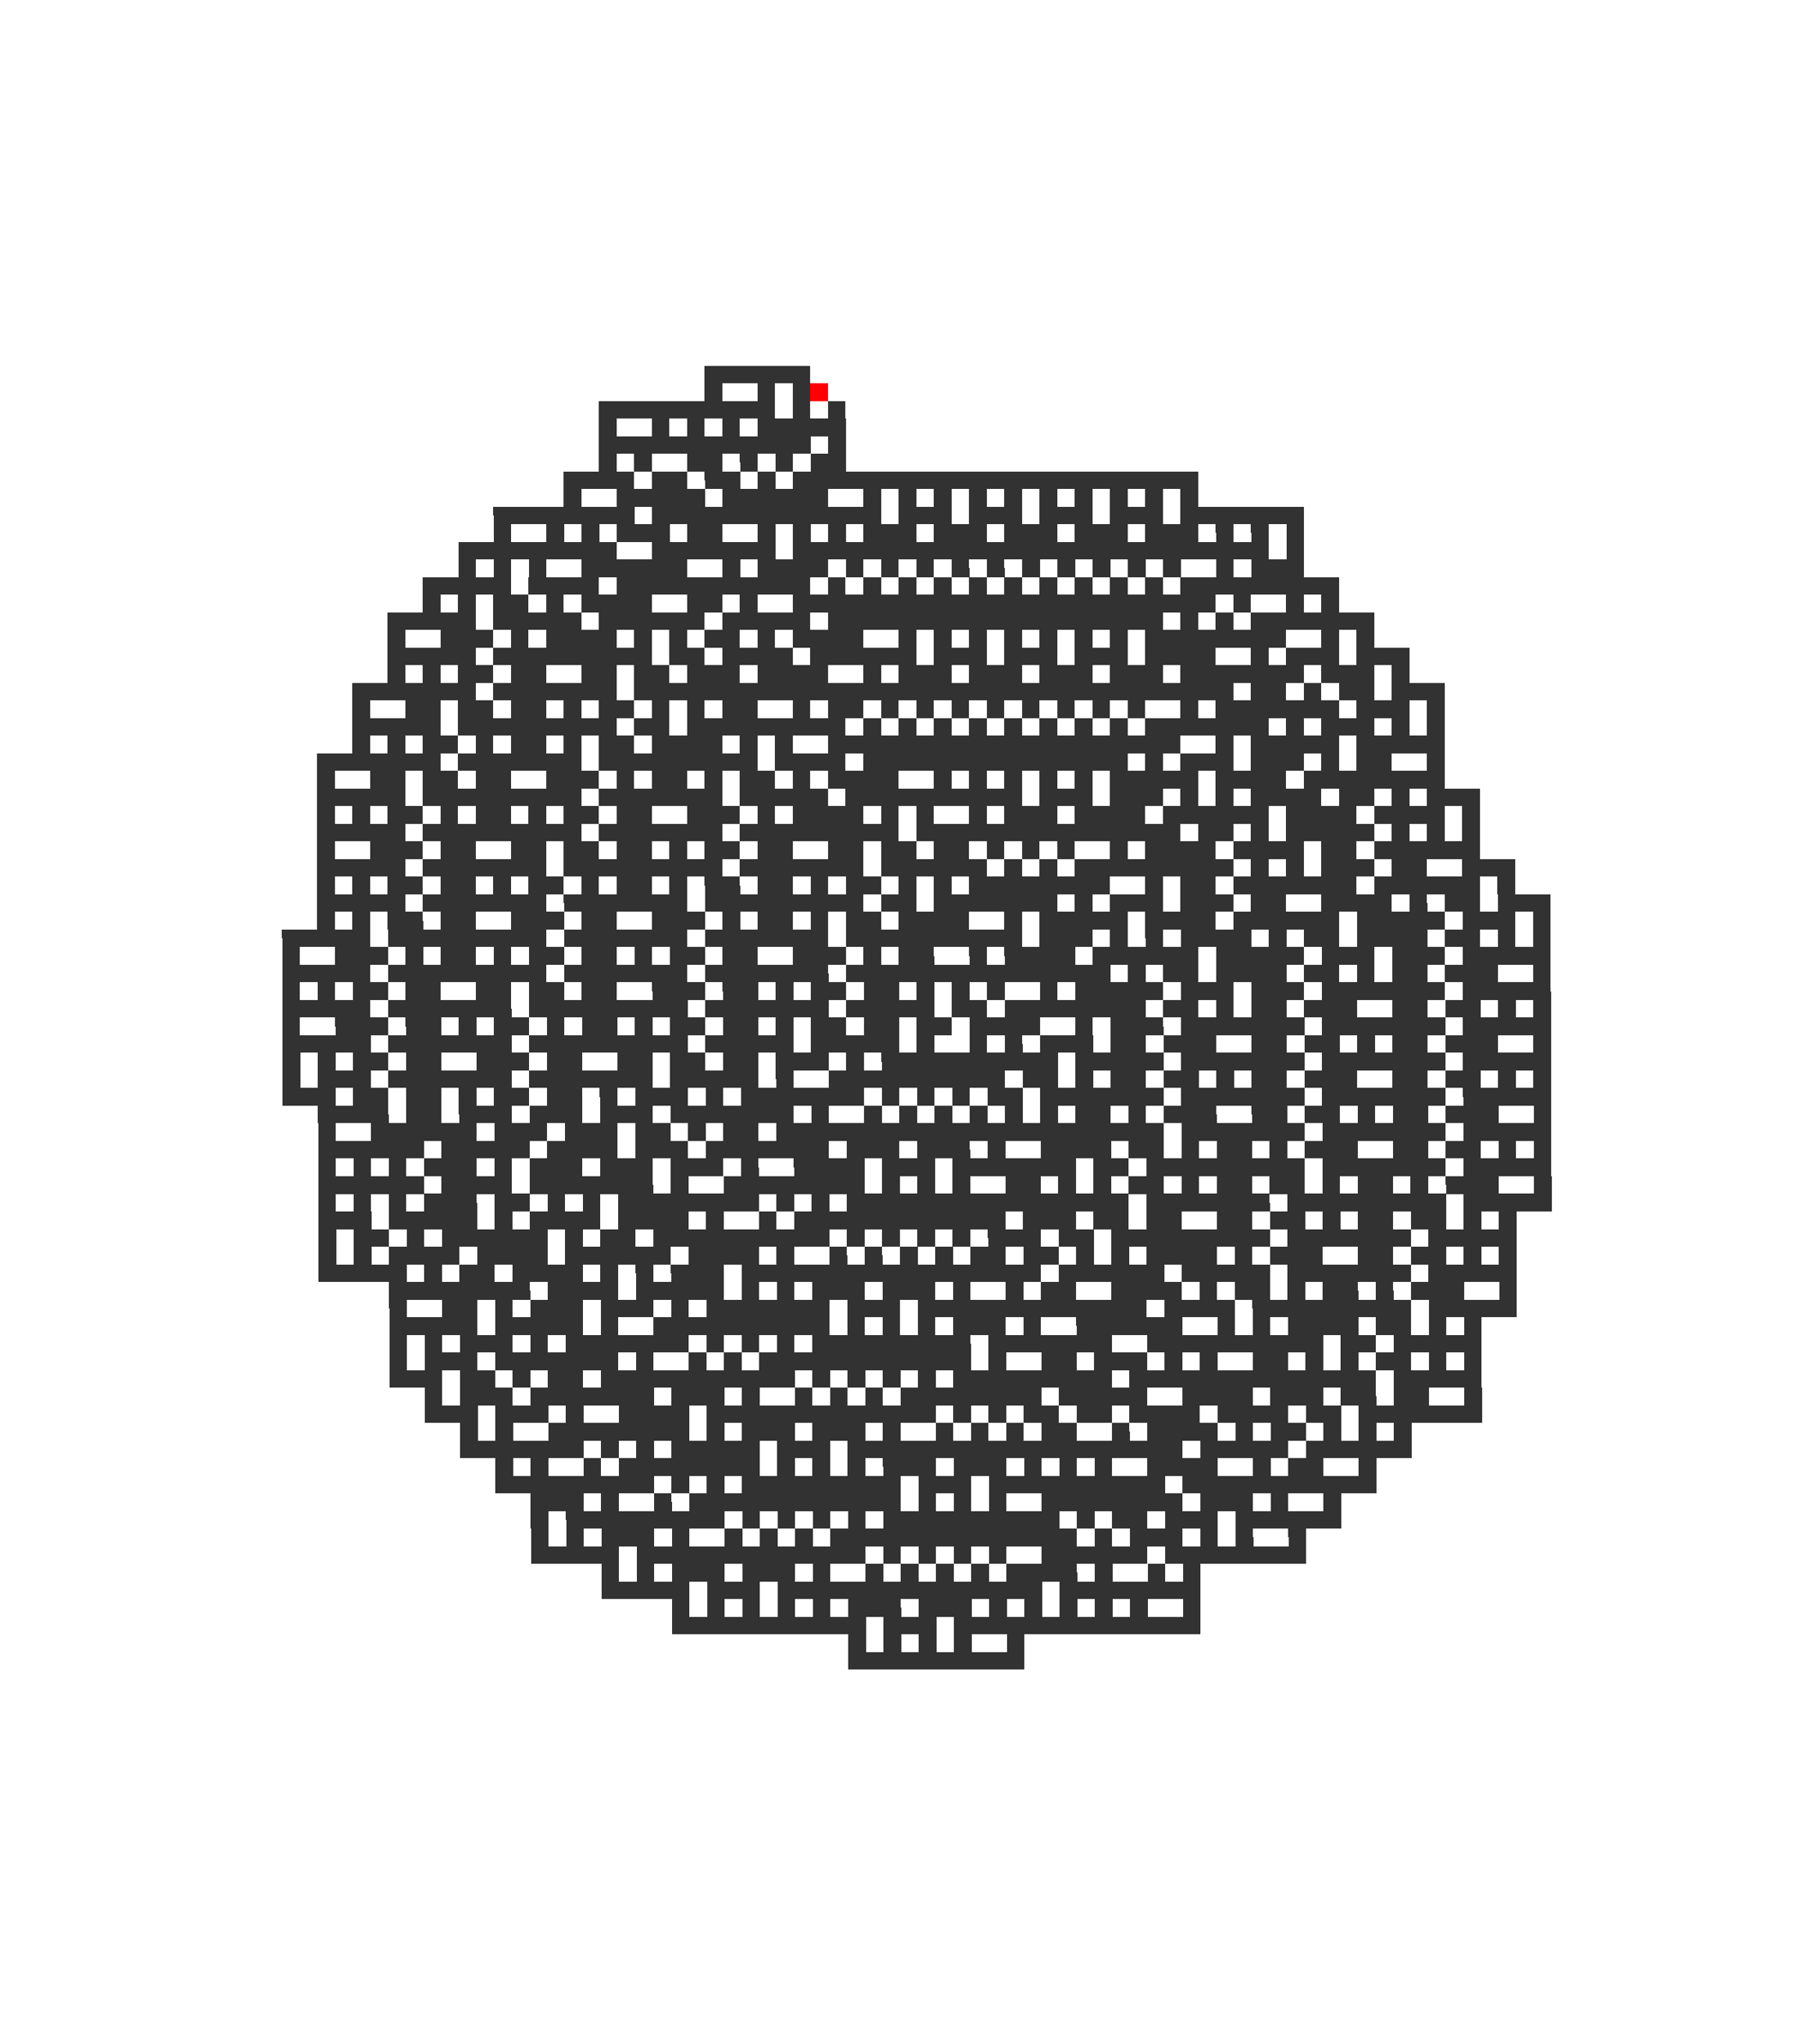 <svg xmlns="http://www.w3.org/2000/svg" width="204" height="232" shape-rendering="crispEdges"><path fill="#fff" d="M0 0h204v232H0z"/><path stroke="#323232" d="M80 42h12m-12 1h12m-12 1h2m4 0h2m2 0h2m-12 1h2m4 0h2m2 0h2m-24 1h20m2 0h2m2 0h2m-28 1h20m2 0h2m2 0h2m-28 1h2m4 0h2m2 0h2m2 0h2m2 0h10m-28 1h2m4 0h2m2 0h2m2 0h2m2 0h10m-28 1h24m2 0h2m-28 1h24m2 0h2m-28 1h2m2 0h2m4 0h4m2 0h2m2 0h2m2 0h4m-28 1h2m2 0h2m4 0h4m2 0h2m2 0h2m2 0h4m-32 1h8m2 0h4m2 0h4m2 0h2m2 0h46m-72 1h8m2 0h4m2 0h4m2 0h2m2 0h46m-72 1h2m4 0h10m2 0h12m4 0h2m2 0h2m2 0h2m2 0h2m2 0h2m2 0h2m2 0h2m2 0h2m2 0h2m2 0h2m-72 1h2m4 0h10m2 0h12m4 0h2m2 0h2m2 0h2m2 0h2m2 0h2m2 0h2m2 0h2m2 0h2m2 0h2m2 0h2m-80 1h16m2 0h26m2 0h6m2 0h6m2 0h6m2 0h6m2 0h14m-92 1h16m2 0h26m2 0h6m2 0h6m2 0h6m2 0h6m2 0h14m-92 1h2m4 0h2m2 0h2m2 0h6m2 0h4m4 0h2m2 0h2m2 0h2m2 0h6m2 0h6m2 0h6m2 0h6m2 0h6m2 0h2m2 0h2m2 0h2m-92 1h2m4 0h2m2 0h2m2 0h6m2 0h4m4 0h2m2 0h2m2 0h2m2 0h6m2 0h6m2 0h6m2 0h6m2 0h6m2 0h2m2 0h2m2 0h2m-96 1h18m4 0h14m2 0h54m2 0h2m-96 1h18m4 0h14m2 0h54m2 0h2m-96 1h2m2 0h2m2 0h2m4 0h12m4 0h2m2 0h8m2 0h2m2 0h2m2 0h2m2 0h2m2 0h2m2 0h2m2 0h2m2 0h2m2 0h2m2 0h2m4 0h2m2 0h6m-96 1h2m2 0h2m2 0h2m4 0h12m4 0h2m2 0h8m2 0h2m2 0h2m2 0h2m2 0h2m2 0h2m2 0h2m2 0h2m2 0h2m2 0h2m2 0h2m4 0h2m2 0h6M48 66h10m2 0h8m2 0h22m2 0h2m2 0h2m2 0h2m2 0h2m2 0h2m2 0h2m2 0h2m2 0h2m2 0h2m2 0h2m2 0h18M48 67h10m2 0h8m2 0h22m2 0h2m2 0h2m2 0h2m2 0h2m2 0h2m2 0h2m2 0h2m2 0h2m2 0h2m2 0h2m2 0h18M48 68h2m2 0h2m2 0h4m2 0h2m2 0h8m4 0h4m2 0h2m4 0h48m2 0h2m4 0h2m2 0h2M48 69h2m2 0h2m2 0h4m2 0h2m2 0h8m4 0h4m2 0h2m4 0h48m2 0h2m4 0h2m2 0h2M44 70h10m2 0h10m2 0h12m2 0h10m2 0h38m2 0h2m2 0h2m2 0h14M44 71h10m2 0h10m2 0h12m2 0h10m2 0h38m2 0h2m2 0h2m2 0h14M44 72h2m4 0h6m2 0h2m2 0h8m2 0h2m2 0h2m2 0h4m2 0h2m2 0h8m4 0h2m2 0h2m2 0h2m2 0h2m2 0h2m2 0h2m2 0h2m2 0h16m4 0h2m2 0h2M44 73h2m4 0h6m2 0h2m2 0h8m2 0h2m2 0h2m2 0h4m2 0h2m2 0h8m4 0h2m2 0h2m2 0h2m2 0h2m2 0h2m2 0h2m2 0h2m2 0h16m4 0h2m2 0h2M44 74h10m2 0h18m2 0h4m2 0h8m2 0h12m2 0h6m2 0h6m2 0h6m2 0h8m4 0h2m2 0h6m2 0h6M44 75h10m2 0h18m2 0h4m2 0h8m2 0h12m2 0h6m2 0h6m2 0h6m2 0h8m4 0h2m2 0h6m2 0h6M44 76h2m2 0h2m2 0h4m2 0h4m4 0h4m2 0h4m2 0h6m2 0h8m4 0h2m2 0h6m2 0h6m2 0h6m2 0h6m2 0h14m2 0h6m2 0h2M44 77h2m2 0h2m2 0h4m2 0h4m4 0h4m2 0h4m2 0h6m2 0h8m4 0h2m2 0h6m2 0h6m2 0h6m2 0h6m2 0h14m2 0h6m2 0h2M40 78h14m2 0h14m2 0h68m2 0h4m2 0h2m2 0h4m2 0h6M40 79h14m2 0h14m2 0h68m2 0h4m2 0h2m2 0h4m2 0h6M40 80h2m4 0h4m2 0h4m2 0h4m2 0h2m2 0h4m2 0h2m2 0h2m2 0h4m4 0h2m2 0h4m2 0h2m2 0h2m2 0h2m2 0h2m2 0h2m2 0h2m2 0h2m2 0h2m4 0h2m2 0h14m2 0h6m2 0h2M40 81h2m4 0h4m2 0h4m2 0h4m2 0h2m2 0h4m2 0h2m2 0h2m2 0h4m4 0h2m2 0h4m2 0h2m2 0h2m2 0h2m2 0h2m2 0h2m2 0h2m2 0h2m2 0h2m4 0h2m2 0h14m2 0h6m2 0h2M40 82h10m2 0h18m2 0h4m2 0h18m2 0h2m2 0h2m2 0h2m2 0h2m2 0h2m2 0h2m2 0h2m2 0h2m2 0h14m2 0h2m2 0h6m2 0h2m2 0h2M40 83h10m2 0h18m2 0h4m2 0h18m2 0h2m2 0h2m2 0h2m2 0h2m2 0h2m2 0h2m2 0h2m2 0h2m2 0h14m2 0h2m2 0h6m2 0h2m2 0h2M40 84h2m2 0h2m2 0h4m2 0h2m2 0h4m2 0h2m2 0h4m2 0h8m2 0h2m2 0h2m4 0h40m4 0h2m2 0h10m2 0h10M40 85h2m2 0h2m2 0h4m2 0h2m2 0h4m2 0h2m2 0h4m2 0h8m2 0h2m2 0h2m4 0h40m4 0h2m2 0h10m2 0h10M36 86h14m2 0h14m2 0h18m2 0h8m2 0h30m2 0h2m2 0h6m2 0h6m2 0h2m2 0h4m4 0h2M36 87h14m2 0h14m2 0h18m2 0h8m2 0h30m2 0h2m2 0h6m2 0h6m2 0h2m2 0h4m4 0h2M36 88h2m4 0h4m2 0h4m2 0h4m4 0h6m2 0h2m2 0h4m2 0h2m2 0h4m2 0h2m2 0h8m4 0h2m2 0h2m2 0h2m2 0h2m2 0h2m2 0h10m2 0h8m2 0h16M36 89h2m4 0h4m2 0h4m2 0h4m4 0h6m2 0h2m2 0h4m2 0h2m2 0h4m2 0h2m2 0h8m4 0h2m2 0h2m2 0h2m2 0h2m2 0h2m2 0h10m2 0h8m2 0h16M36 90h10m2 0h18m2 0h14m2 0h10m2 0h20m2 0h6m2 0h6m2 0h2m2 0h2m2 0h8m2 0h4m2 0h2m2 0h6M36 91h10m2 0h18m2 0h14m2 0h10m2 0h20m2 0h6m2 0h6m2 0h2m2 0h2m2 0h8m2 0h4m2 0h2m2 0h6M36 92h2m2 0h2m2 0h4m2 0h2m2 0h4m2 0h2m2 0h4m2 0h4m4 0h6m2 0h2m2 0h8m2 0h2m2 0h2m4 0h2m2 0h6m2 0h8m2 0h12m2 0h8m2 0h8m2 0h2M36 93h2m2 0h2m2 0h4m2 0h2m2 0h4m2 0h2m2 0h4m2 0h4m4 0h6m2 0h2m2 0h8m2 0h2m2 0h2m4 0h2m2 0h6m2 0h8m2 0h12m2 0h8m2 0h8m2 0h2M36 94h10m2 0h18m2 0h14m2 0h18m2 0h30m2 0h4m2 0h2m2 0h10m2 0h2m2 0h2m2 0h2M36 95h10m2 0h18m2 0h14m2 0h18m2 0h30m2 0h4m2 0h2m2 0h10m2 0h2m2 0h2m2 0h2M36 96h2m4 0h6m2 0h4m4 0h4m2 0h4m2 0h4m2 0h2m2 0h4m2 0h4m4 0h4m2 0h4m2 0h4m2 0h2m2 0h2m2 0h2m4 0h2m2 0h8m2 0h8m2 0h4m2 0h12M36 97h2m4 0h6m2 0h4m4 0h4m2 0h4m2 0h4m2 0h2m2 0h4m2 0h4m4 0h4m2 0h4m2 0h4m2 0h2m2 0h2m2 0h2m4 0h2m2 0h8m2 0h8m2 0h4m2 0h12M36 98h10m2 0h14m2 0h18m2 0h14m2 0h12m2 0h2m2 0h2m2 0h18m2 0h2m2 0h2m2 0h6m2 0h4m4 0h6M36 99h10m2 0h14m2 0h18m2 0h14m2 0h12m2 0h2m2 0h2m2 0h18m2 0h2m2 0h2m2 0h6m2 0h4m4 0h6m-136 1h2m2 0h2m2 0h4m2 0h4m2 0h2m2 0h4m2 0h2m2 0h4m2 0h2m2 0h4m2 0h4m2 0h2m2 0h4m2 0h2m2 0h2m2 0h16m4 0h2m2 0h4m2 0h14m2 0h12m2 0h2m-136 1h2m2 0h2m2 0h4m2 0h4m2 0h2m2 0h4m2 0h2m2 0h4m2 0h2m2 0h4m2 0h4m2 0h2m2 0h4m2 0h2m2 0h2m2 0h16m4 0h2m2 0h4m2 0h14m2 0h12m2 0h2m-136 1h10m2 0h14m2 0h14m2 0h18m2 0h4m2 0h14m2 0h2m2 0h6m2 0h6m2 0h4m4 0h8m2 0h2m2 0h4m2 0h6m-140 1h10m2 0h14m2 0h14m2 0h18m2 0h4m2 0h14m2 0h2m2 0h6m2 0h6m2 0h4m4 0h8m2 0h2m2 0h4m2 0h6m-140 1h2m2 0h2m2 0h4m2 0h4m4 0h6m2 0h4m4 0h6m2 0h2m2 0h4m2 0h2m2 0h4m2 0h8m4 0h2m2 0h10m2 0h8m2 0h12m2 0h10m2 0h6m2 0h2m-140 1h2m2 0h2m2 0h4m2 0h4m4 0h6m2 0h4m4 0h6m2 0h2m2 0h4m2 0h2m2 0h4m2 0h8m4 0h2m2 0h10m2 0h8m2 0h12m2 0h10m2 0h6m2 0h2m-144 1h10m2 0h18m2 0h14m2 0h14m2 0h20m2 0h6m2 0h2m2 0h2m2 0h8m2 0h2m2 0h4m2 0h8m2 0h4m2 0h2m2 0h2m-144 1h10m2 0h18m2 0h14m2 0h14m2 0h20m2 0h6m2 0h2m2 0h2m2 0h8m2 0h2m2 0h4m2 0h8m2 0h4m2 0h2m2 0h2m-144 1h2m4 0h6m2 0h2m2 0h4m2 0h2m2 0h4m2 0h4m2 0h2m2 0h4m2 0h4m4 0h6m2 0h2m2 0h4m4 0h2m2 0h8m2 0h12m2 0h10m2 0h6m2 0h6m2 0h10m-144 1h2m4 0h6m2 0h2m2 0h4m2 0h2m2 0h4m2 0h4m2 0h2m2 0h4m2 0h4m4 0h6m2 0h2m2 0h4m4 0h2m2 0h8m2 0h12m2 0h10m2 0h6m2 0h6m2 0h10m-144 1h10m2 0h18m2 0h14m2 0h14m2 0h30m2 0h2m2 0h4m2 0h8m2 0h4m2 0h2m2 0h4m2 0h6m4 0h2m-144 1h10m2 0h18m2 0h14m2 0h14m2 0h30m2 0h2m2 0h4m2 0h8m2 0h4m2 0h2m2 0h4m2 0h6m4 0h2m-144 1h2m2 0h2m2 0h4m2 0h4m4 0h4m2 0h4m2 0h4m4 0h6m2 0h4m2 0h2m2 0h4m2 0h4m2 0h2m2 0h2m2 0h2m4 0h2m2 0h10m2 0h6m2 0h6m2 0h14m2 0h10m-144 1h2m2 0h2m2 0h4m2 0h4m4 0h4m2 0h4m2 0h4m4 0h6m2 0h4m2 0h2m2 0h4m2 0h4m2 0h2m2 0h2m2 0h2m4 0h2m2 0h10m2 0h6m2 0h6m2 0h14m2 0h10m-144 1h10m2 0h14m2 0h18m2 0h14m2 0h10m2 0h4m2 0h16m2 0h4m2 0h2m2 0h4m2 0h6m4 0h4m2 0h4m2 0h2m2 0h2m-144 1h10m2 0h14m2 0h18m2 0h14m2 0h10m2 0h4m2 0h16m2 0h4m2 0h2m2 0h4m2 0h6m4 0h4m2 0h4m2 0h2m2 0h2m-144 1h2m4 0h6m2 0h4m2 0h2m2 0h4m2 0h2m2 0h4m2 0h2m2 0h4m2 0h4m2 0h2m2 0h4m2 0h4m2 0h4m2 0h8m4 0h2m2 0h6m2 0h14m2 0h14m2 0h10m-144 1h2m4 0h6m2 0h4m2 0h2m2 0h4m2 0h2m2 0h4m2 0h2m2 0h4m2 0h4m2 0h2m2 0h4m2 0h4m2 0h4m2 0h8m4 0h2m2 0h6m2 0h14m2 0h14m2 0h10m-144 1h10m2 0h14m2 0h18m2 0h10m2 0h10m2 0h2m4 0h2m2 0h2m2 0h6m2 0h4m2 0h6m4 0h4m2 0h4m2 0h2m2 0h4m2 0h6m4 0h2m-144 1h10m2 0h14m2 0h18m2 0h10m2 0h10m2 0h2m4 0h2m2 0h2m2 0h6m2 0h4m2 0h6m4 0h4m2 0h4m2 0h2m2 0h4m2 0h6m4 0h2m-144 1h2m2 0h2m2 0h4m2 0h4m4 0h6m2 0h4m4 0h4m2 0h4m2 0h4m2 0h6m2 0h2m2 0h20m2 0h10m2 0h14m2 0h14m2 0h10m-144 1h2m2 0h2m2 0h4m2 0h4m4 0h6m2 0h4m4 0h4m2 0h4m2 0h4m2 0h6m2 0h2m2 0h20m2 0h10m2 0h14m2 0h14m2 0h10m-144 1h2m2 0h6m2 0h14m2 0h14m2 0h10m2 0h2m4 0h20m2 0h4m2 0h2m2 0h4m2 0h4m2 0h2m2 0h4m2 0h6m4 0h4m2 0h4m2 0h2m2 0h2m-144 1h2m2 0h6m2 0h14m2 0h14m2 0h10m2 0h2m4 0h20m2 0h4m2 0h2m2 0h4m2 0h4m2 0h2m2 0h4m2 0h6m4 0h4m2 0h4m2 0h2m2 0h2m-144 1h6m2 0h4m2 0h4m2 0h2m2 0h4m2 0h4m2 0h2m2 0h6m2 0h2m2 0h14m2 0h2m2 0h2m2 0h2m2 0h4m2 0h14m2 0h14m2 0h14m2 0h10m-144 1h6m2 0h4m2 0h4m2 0h2m2 0h4m2 0h4m2 0h2m2 0h6m2 0h2m2 0h14m2 0h2m2 0h2m2 0h2m2 0h4m2 0h14m2 0h14m2 0h14m2 0h10m-140 1h8m2 0h4m2 0h6m2 0h6m2 0h6m2 0h14m2 0h2m4 0h2m2 0h2m2 0h2m2 0h2m2 0h2m2 0h2m2 0h4m2 0h2m2 0h6m4 0h4m2 0h4m2 0h2m2 0h4m2 0h6m4 0h2m-140 1h8m2 0h4m2 0h6m2 0h6m2 0h6m2 0h14m2 0h2m4 0h2m2 0h2m2 0h2m2 0h2m2 0h2m2 0h2m2 0h4m2 0h2m2 0h6m4 0h4m2 0h4m2 0h2m2 0h4m2 0h6m4 0h2m-140 1h2m4 0h12m2 0h6m2 0h6m2 0h4m2 0h2m2 0h4m2 0h44m2 0h14m2 0h14m2 0h10m-140 1h2m4 0h12m2 0h6m2 0h6m2 0h4m2 0h2m2 0h4m2 0h44m2 0h14m2 0h14m2 0h10m-140 1h12m2 0h10m2 0h8m2 0h6m2 0h14m2 0h6m2 0h6m2 0h2m4 0h8m2 0h4m2 0h2m2 0h4m2 0h2m2 0h6m4 0h4m2 0h4m2 0h2m2 0h2m-140 1h12m2 0h10m2 0h8m2 0h6m2 0h14m2 0h6m2 0h6m2 0h2m4 0h8m2 0h4m2 0h2m2 0h4m2 0h2m2 0h6m4 0h4m2 0h4m2 0h2m2 0h2m-140 1h2m2 0h2m2 0h2m2 0h6m2 0h2m2 0h6m2 0h6m2 0h6m2 0h2m4 0h8m2 0h6m2 0h14m2 0h4m2 0h18m2 0h14m2 0h10m-140 1h2m2 0h2m2 0h2m2 0h6m2 0h2m2 0h6m2 0h6m2 0h6m2 0h2m4 0h8m2 0h6m2 0h14m2 0h4m2 0h18m2 0h14m2 0h10m-140 1h12m2 0h8m2 0h14m2 0h2m4 0h16m2 0h2m2 0h2m2 0h2m4 0h4m2 0h2m2 0h2m2 0h4m2 0h2m2 0h4m2 0h4m2 0h2m2 0h4m2 0h2m2 0h6m4 0h2m-140 1h12m2 0h8m2 0h14m2 0h2m4 0h16m2 0h2m2 0h2m2 0h2m4 0h4m2 0h2m2 0h2m2 0h4m2 0h2m2 0h4m2 0h4m2 0h2m2 0h4m2 0h2m2 0h6m4 0h2m-140 1h2m2 0h2m2 0h2m2 0h6m2 0h4m2 0h2m2 0h2m2 0h16m2 0h2m2 0h2m2 0h32m2 0h14m2 0h18m2 0h10m-140 1h2m2 0h2m2 0h2m2 0h6m2 0h4m2 0h2m2 0h2m2 0h16m2 0h2m2 0h2m2 0h32m2 0h14m2 0h18m2 0h10m-140 1h6m2 0h10m2 0h2m2 0h8m2 0h8m2 0h2m4 0h2m2 0h24m2 0h6m2 0h4m2 0h4m4 0h4m2 0h4m2 0h2m2 0h4m2 0h4m2 0h2m2 0h2m-136 1h6m2 0h10m2 0h2m2 0h8m2 0h8m2 0h2m4 0h2m2 0h24m2 0h6m2 0h4m2 0h4m4 0h4m2 0h4m2 0h2m2 0h4m2 0h4m2 0h2m2 0h2m-136 1h2m2 0h4m2 0h2m2 0h12m2 0h2m2 0h4m2 0h20m2 0h2m2 0h2m2 0h2m2 0h2m2 0h6m2 0h4m2 0h18m2 0h14m2 0h10m-136 1h2m2 0h4m2 0h2m2 0h12m2 0h2m2 0h4m2 0h20m2 0h2m2 0h2m2 0h2m2 0h2m2 0h6m2 0h4m2 0h18m2 0h14m2 0h10m-136 1h2m2 0h2m2 0h8m2 0h8m2 0h12m2 0h8m2 0h2m4 0h2m2 0h2m2 0h2m2 0h2m2 0h4m2 0h4m2 0h2m2 0h2m2 0h8m2 0h2m2 0h6m4 0h4m2 0h4m2 0h2m2 0h2m-136 1h2m2 0h2m2 0h8m2 0h8m2 0h12m2 0h8m2 0h2m4 0h2m2 0h2m2 0h2m2 0h2m2 0h4m2 0h4m2 0h2m2 0h2m2 0h8m2 0h2m2 0h6m4 0h4m2 0h4m2 0h2m2 0h2m-136 1h10m2 0h2m2 0h4m2 0h8m2 0h2m2 0h2m2 0h6m2 0h34m2 0h12m2 0h10m2 0h14m2 0h10m-136 1h10m2 0h2m2 0h4m2 0h8m2 0h2m2 0h2m2 0h6m2 0h34m2 0h12m2 0h10m2 0h14m2 0h10m-128 1h16m2 0h8m2 0h10m2 0h2m2 0h2m2 0h6m2 0h6m2 0h2m4 0h2m2 0h4m4 0h8m2 0h2m2 0h4m2 0h2m2 0h4m2 0h2m2 0h6m4 0h2m-128 1h16m2 0h8m2 0h10m2 0h2m2 0h2m2 0h6m2 0h6m2 0h2m4 0h2m2 0h4m4 0h8m2 0h2m2 0h4m2 0h2m2 0h4m2 0h2m2 0h6m4 0h2m-128 1h2m4 0h4m2 0h2m2 0h6m2 0h6m2 0h2m2 0h14m2 0h6m2 0h26m2 0h8m2 0h18m2 0h10m-128 1h2m4 0h4m2 0h2m2 0h6m2 0h6m2 0h2m2 0h14m2 0h6m2 0h26m2 0h8m2 0h18m2 0h10m-128 1h10m2 0h10m2 0h2m4 0h20m2 0h2m2 0h2m2 0h2m2 0h6m2 0h2m4 0h12m4 0h2m2 0h2m2 0h8m2 0h4m2 0h2m2 0h2m-124 1h10m2 0h10m2 0h2m4 0h20m2 0h2m2 0h2m2 0h2m2 0h6m2 0h2m4 0h12m4 0h2m2 0h2m2 0h8m2 0h4m2 0h2m2 0h2m-124 1h2m2 0h2m2 0h6m2 0h2m2 0h14m2 0h2m2 0h2m2 0h2m2 0h18m2 0h14m4 0h20m2 0h4m2 0h10m-124 1h2m2 0h2m2 0h6m2 0h2m2 0h14m2 0h2m2 0h2m2 0h2m2 0h18m2 0h14m4 0h20m2 0h4m2 0h10m-124 1h2m2 0h6m2 0h14m2 0h2m4 0h2m2 0h2m2 0h24m2 0h2m4 0h4m2 0h6m2 0h2m2 0h2m4 0h4m2 0h2m2 0h2m2 0h4m2 0h2m2 0h2m-124 1h2m2 0h6m2 0h14m2 0h2m4 0h2m2 0h2m2 0h24m2 0h2m4 0h4m2 0h6m2 0h2m2 0h2m4 0h4m2 0h2m2 0h2m2 0h4m2 0h2m2 0h2m-124 1h6m2 0h4m2 0h2m2 0h4m2 0h22m2 0h2m2 0h2m2 0h2m2 0h2m2 0h18m2 0h28m2 0h10m-124 1h6m2 0h4m2 0h2m2 0h4m2 0h22m2 0h2m2 0h2m2 0h2m2 0h2m2 0h18m2 0h28m2 0h10m-120 1h2m2 0h6m2 0h14m2 0h6m2 0h2m4 0h2m2 0h2m2 0h2m2 0h16m2 0h10m4 0h8m2 0h6m2 0h4m2 0h4m4 0h2m-120 1h2m2 0h6m2 0h14m2 0h6m2 0h2m4 0h2m2 0h2m2 0h2m2 0h16m2 0h10m4 0h8m2 0h6m2 0h4m2 0h4m4 0h2m-120 1h6m2 0h6m2 0h2m4 0h8m2 0h26m2 0h2m2 0h2m2 0h4m2 0h4m2 0h8m2 0h8m2 0h4m2 0h14m-120 1h6m2 0h6m2 0h2m4 0h8m2 0h26m2 0h2m2 0h2m2 0h4m2 0h4m2 0h8m2 0h8m2 0h4m2 0h14m-116 1h2m2 0h2m4 0h16m2 0h2m2 0h6m2 0h6m2 0h2m4 0h2m2 0h2m2 0h2m2 0h4m4 0h2m2 0h8m2 0h2m2 0h4m2 0h2m2 0h2m2 0h2m-108 1h2m2 0h2m4 0h16m2 0h2m2 0h6m2 0h6m2 0h2m4 0h2m2 0h2m2 0h2m2 0h4m4 0h2m2 0h8m2 0h2m2 0h4m2 0h2m2 0h2m2 0h2m-108 1h14m2 0h2m2 0h2m2 0h10m2 0h6m2 0h38m2 0h10m2 0h12m-108 1h14m2 0h2m2 0h2m2 0h10m2 0h6m2 0h38m2 0h10m2 0h12m-104 1h2m2 0h2m4 0h2m2 0h16m2 0h2m2 0h2m2 0h2m2 0h6m2 0h6m2 0h2m2 0h2m2 0h2m4 0h8m4 0h2m2 0h4m4 0h2m-100 1h2m2 0h2m4 0h2m2 0h16m2 0h2m2 0h2m2 0h2m2 0h6m2 0h6m2 0h2m2 0h2m2 0h2m4 0h8m4 0h2m2 0h4m4 0h2m-100 1h18m2 0h2m2 0h2m2 0h18m2 0h6m2 0h20m2 0h22m-100 1h18m2 0h2m2 0h2m2 0h18m2 0h6m2 0h20m2 0h22m-96 1h6m2 0h2m4 0h2m2 0h24m2 0h2m2 0h2m2 0h2m4 0h16m2 0h6m2 0h2m4 0h2m-92 1h6m2 0h2m4 0h2m2 0h24m2 0h2m2 0h2m2 0h2m4 0h16m2 0h6m2 0h2m4 0h2m-92 1h2m2 0h18m2 0h2m2 0h2m2 0h2m2 0h2m2 0h20m2 0h2m2 0h4m2 0h6m2 0h12m-92 1h2m2 0h18m2 0h2m2 0h2m2 0h2m2 0h2m2 0h20m2 0h2m2 0h4m2 0h6m2 0h12m-92 1h2m2 0h2m2 0h6m2 0h2m4 0h2m2 0h2m2 0h2m2 0h28m2 0h2m2 0h6m2 0h2m2 0h2m4 0h2m-88 1h2m2 0h2m2 0h6m2 0h2m4 0h2m2 0h2m2 0h2m2 0h28m2 0h2m2 0h6m2 0h2m2 0h2m4 0h2m-88 1h10m2 0h26m2 0h2m2 0h2m2 0h2m2 0h2m4 0h12m2 0h16m-88 1h10m2 0h26m2 0h2m2 0h2m2 0h2m2 0h2m4 0h12m2 0h16m-80 1h2m2 0h2m2 0h6m2 0h6m2 0h2m4 0h2m2 0h2m2 0h2m2 0h2m2 0h8m2 0h2m4 0h2m2 0h2m-68 1h2m2 0h2m2 0h6m2 0h6m2 0h2m4 0h2m2 0h2m2 0h2m2 0h2m2 0h8m2 0h2m4 0h2m2 0h2m-68 1h10m2 0h6m2 0h30m2 0h16m-68 1h10m2 0h6m2 0h30m2 0h16m-60 1h2m2 0h2m2 0h2m2 0h2m2 0h2m2 0h6m2 0h6m2 0h2m2 0h2m2 0h2m2 0h2m2 0h2m4 0h2m-60 1h2m2 0h2m2 0h2m2 0h2m2 0h2m2 0h6m2 0h6m2 0h2m2 0h2m2 0h2m2 0h2m2 0h2m4 0h2m-60 1h22m2 0h6m2 0h28m-60 1h22m2 0h6m2 0h28m-40 1h2m2 0h2m2 0h2m2 0h2m4 0h2m-20 1h2m2 0h2m2 0h2m2 0h2m4 0h2m-20 1h20m-20 1h20"/><path stroke="red" d="M92 44h2m-2 1h2"/></svg>